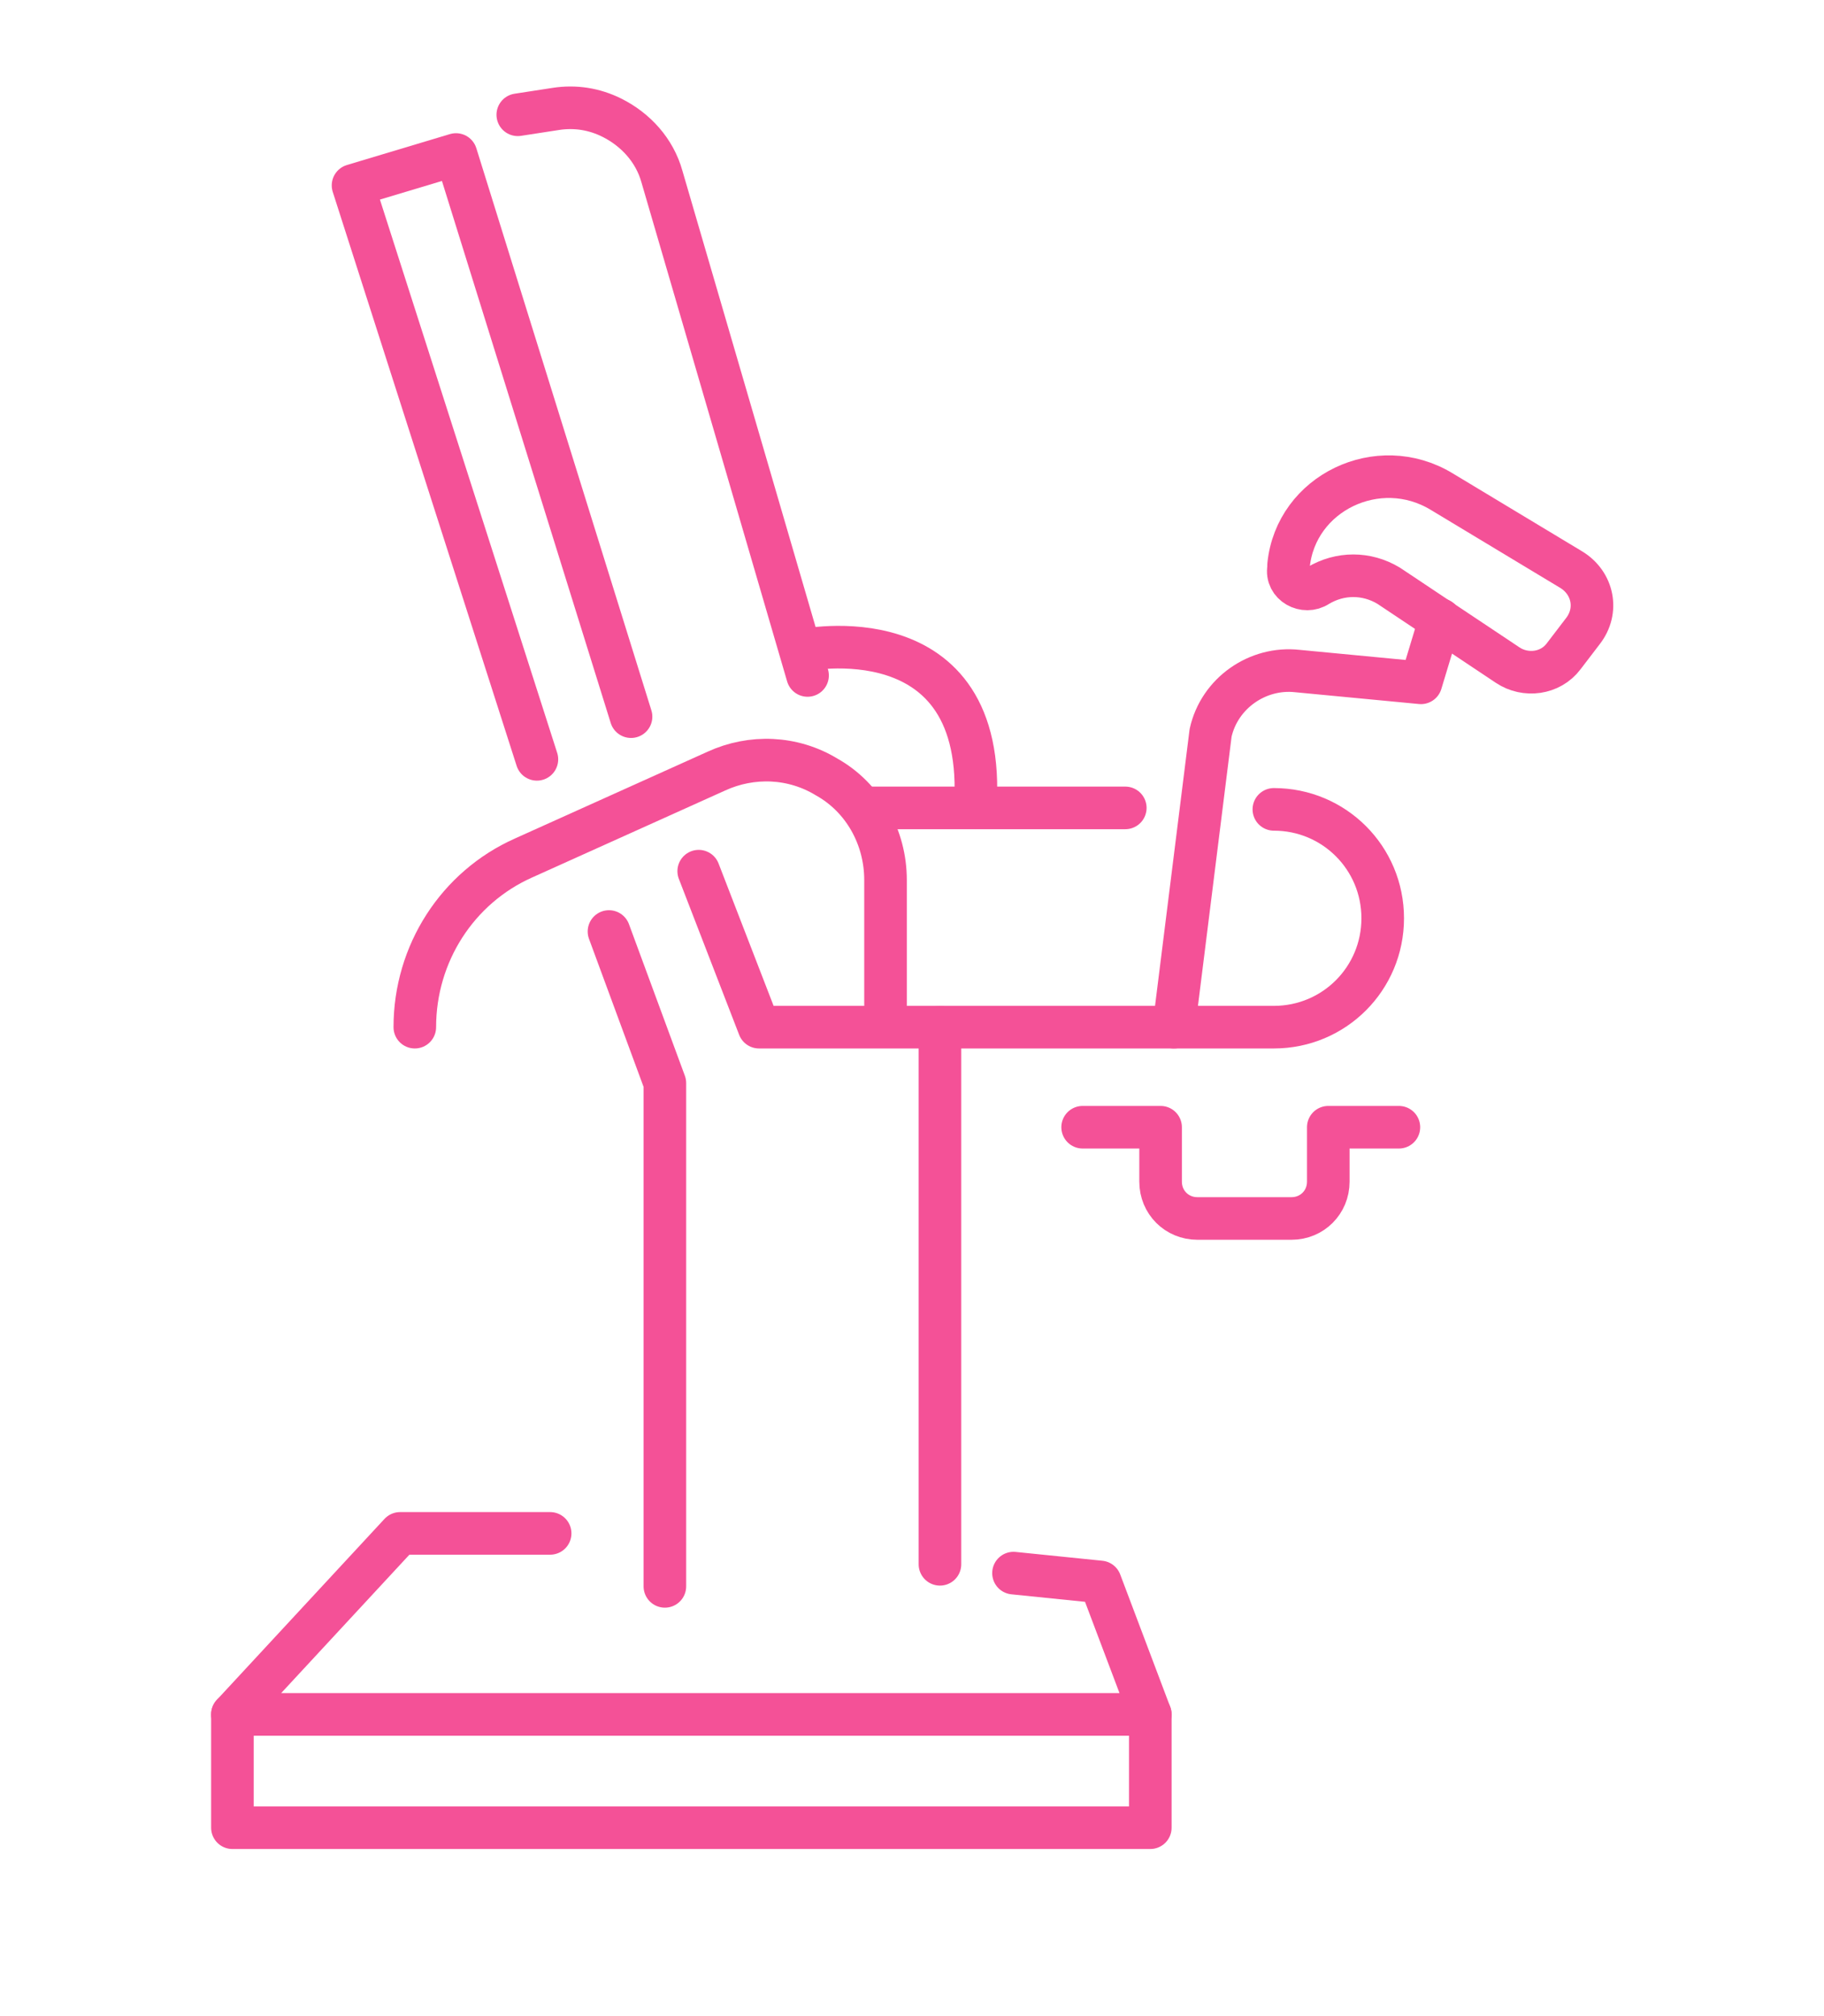 <svg xmlns="http://www.w3.org/2000/svg" xmlns:xlink="http://www.w3.org/1999/xlink" id="Capa_1" x="0px" y="0px" viewBox="0 0 124 137" style="enable-background:new 0 0 124 137;" xml:space="preserve"><style type="text/css">	.st0{fill:none;stroke:#FFFFFF;stroke-width:2.155;stroke-linecap:round;stroke-linejoin:round;stroke-miterlimit:10;}	.st1{fill:none;stroke:#FFFFFF;stroke-width:2.004;stroke-linecap:round;stroke-linejoin:round;stroke-miterlimit:10;}	.st2{fill:none;stroke:#FFFFFF;stroke-width:2.082;stroke-linecap:round;stroke-linejoin:round;stroke-miterlimit:10;}	.st3{fill:#FFFFFF;}	.st4{fill:none;stroke:#FFFFFF;stroke-width:2.014;stroke-linecap:round;stroke-linejoin:round;stroke-miterlimit:10;}	.st5{fill:none;stroke:#FFFFFF;stroke-width:2.007;stroke-linecap:round;stroke-linejoin:round;stroke-miterlimit:10;}	.st6{fill:none;stroke:#F45197;stroke-width:2.895;stroke-linecap:round;stroke-linejoin:round;stroke-miterlimit:10;}	.st7{fill:none;stroke:#F45197;stroke-miterlimit:10;}</style><g id="XMLID_114_">	<polyline id="XMLID_132_" class="st6" points="37.4,104.2 27.2,104.2 15.8,116.5 78.2,116.5 74.8,107.5 68.9,106.9  "></polyline>	<polyline id="XMLID_133_" class="st6" points="15.8,116.5 15.8,124.2 78.2,124.2 78.2,116.5  "></polyline>	<polyline id="XMLID_135_" class="st6" points="47.5,59.2 51.6,69.8 63.9,69.8 63.9,106.3  "></polyline>	<polyline id="XMLID_136_" class="st6" points="36.5,51.6 24,12.6 31,10.5 42.9,48.7  "></polyline>	<polyline id="XMLID_123_" class="st6" points="45.2,107.8 45.2,73.6 41.4,63.3  "></polyline>	<path id="XMLID_134_" class="st6" d="M54.9,45.9L45,12c-0.5-1.8-1.8-3.2-3.4-4l0,0c-1.2-0.6-2.5-0.8-3.8-0.6l-2.6,0.4"></path>	<path id="XMLID_127_" class="st6" d="M60.2,69.2v-9.4c0-2.9-1.5-5.6-4-7l0,0c-2.3-1.4-5.1-1.5-7.5-0.4l-13.1,5.9  c-4.5,2-7.4,6.5-7.4,11.5l0,0"></path>	<line id="XMLID_142_" class="st6" x1="76.5" y1="54.9" x2="59" y2="54.9"></line>	<path id="XMLID_139_" class="st6" d="M95.1,76.6h-4.8v3.7c0,1.4-1.1,2.5-2.5,2.5h-6.4c-1.4,0-2.5-1.1-2.5-2.5v-3.7h-5.3"></path>	<path id="XMLID_143_" class="st6" d="M63.9,69.8h11.2h4.7l2.5-20c0.6-2.7,3.2-4.5,5.9-4.2l8.4,0.8l1.3-4.3"></path>	<path id="XMLID_140_" class="st6" d="M89.6,39.8L89.6,39.8c1.5-0.9,3.3-0.9,4.8,0l8.1,5.4c1.2,0.8,2.9,0.6,3.8-0.6l1.3-1.7  c1.1-1.4,0.7-3.3-0.8-4.2L98,33.4c-4.3-2.6-9.9,0.1-10.4,5c0,0.1,0,0.1,0,0.2C87.4,39.7,88.7,40.4,89.6,39.8z"></path>	<path id="XMLID_138_" class="st6" d="M54.5,44.2c0,0,12.7-2.7,11.8,10.7"></path>	<path id="XMLID_131_" class="st6" d="M79.8,69.8h6.8c4.1,0,7.4-3.3,7.4-7.4c0-4.1-3.3-7.4-7.4-7.4"></path></g></svg>